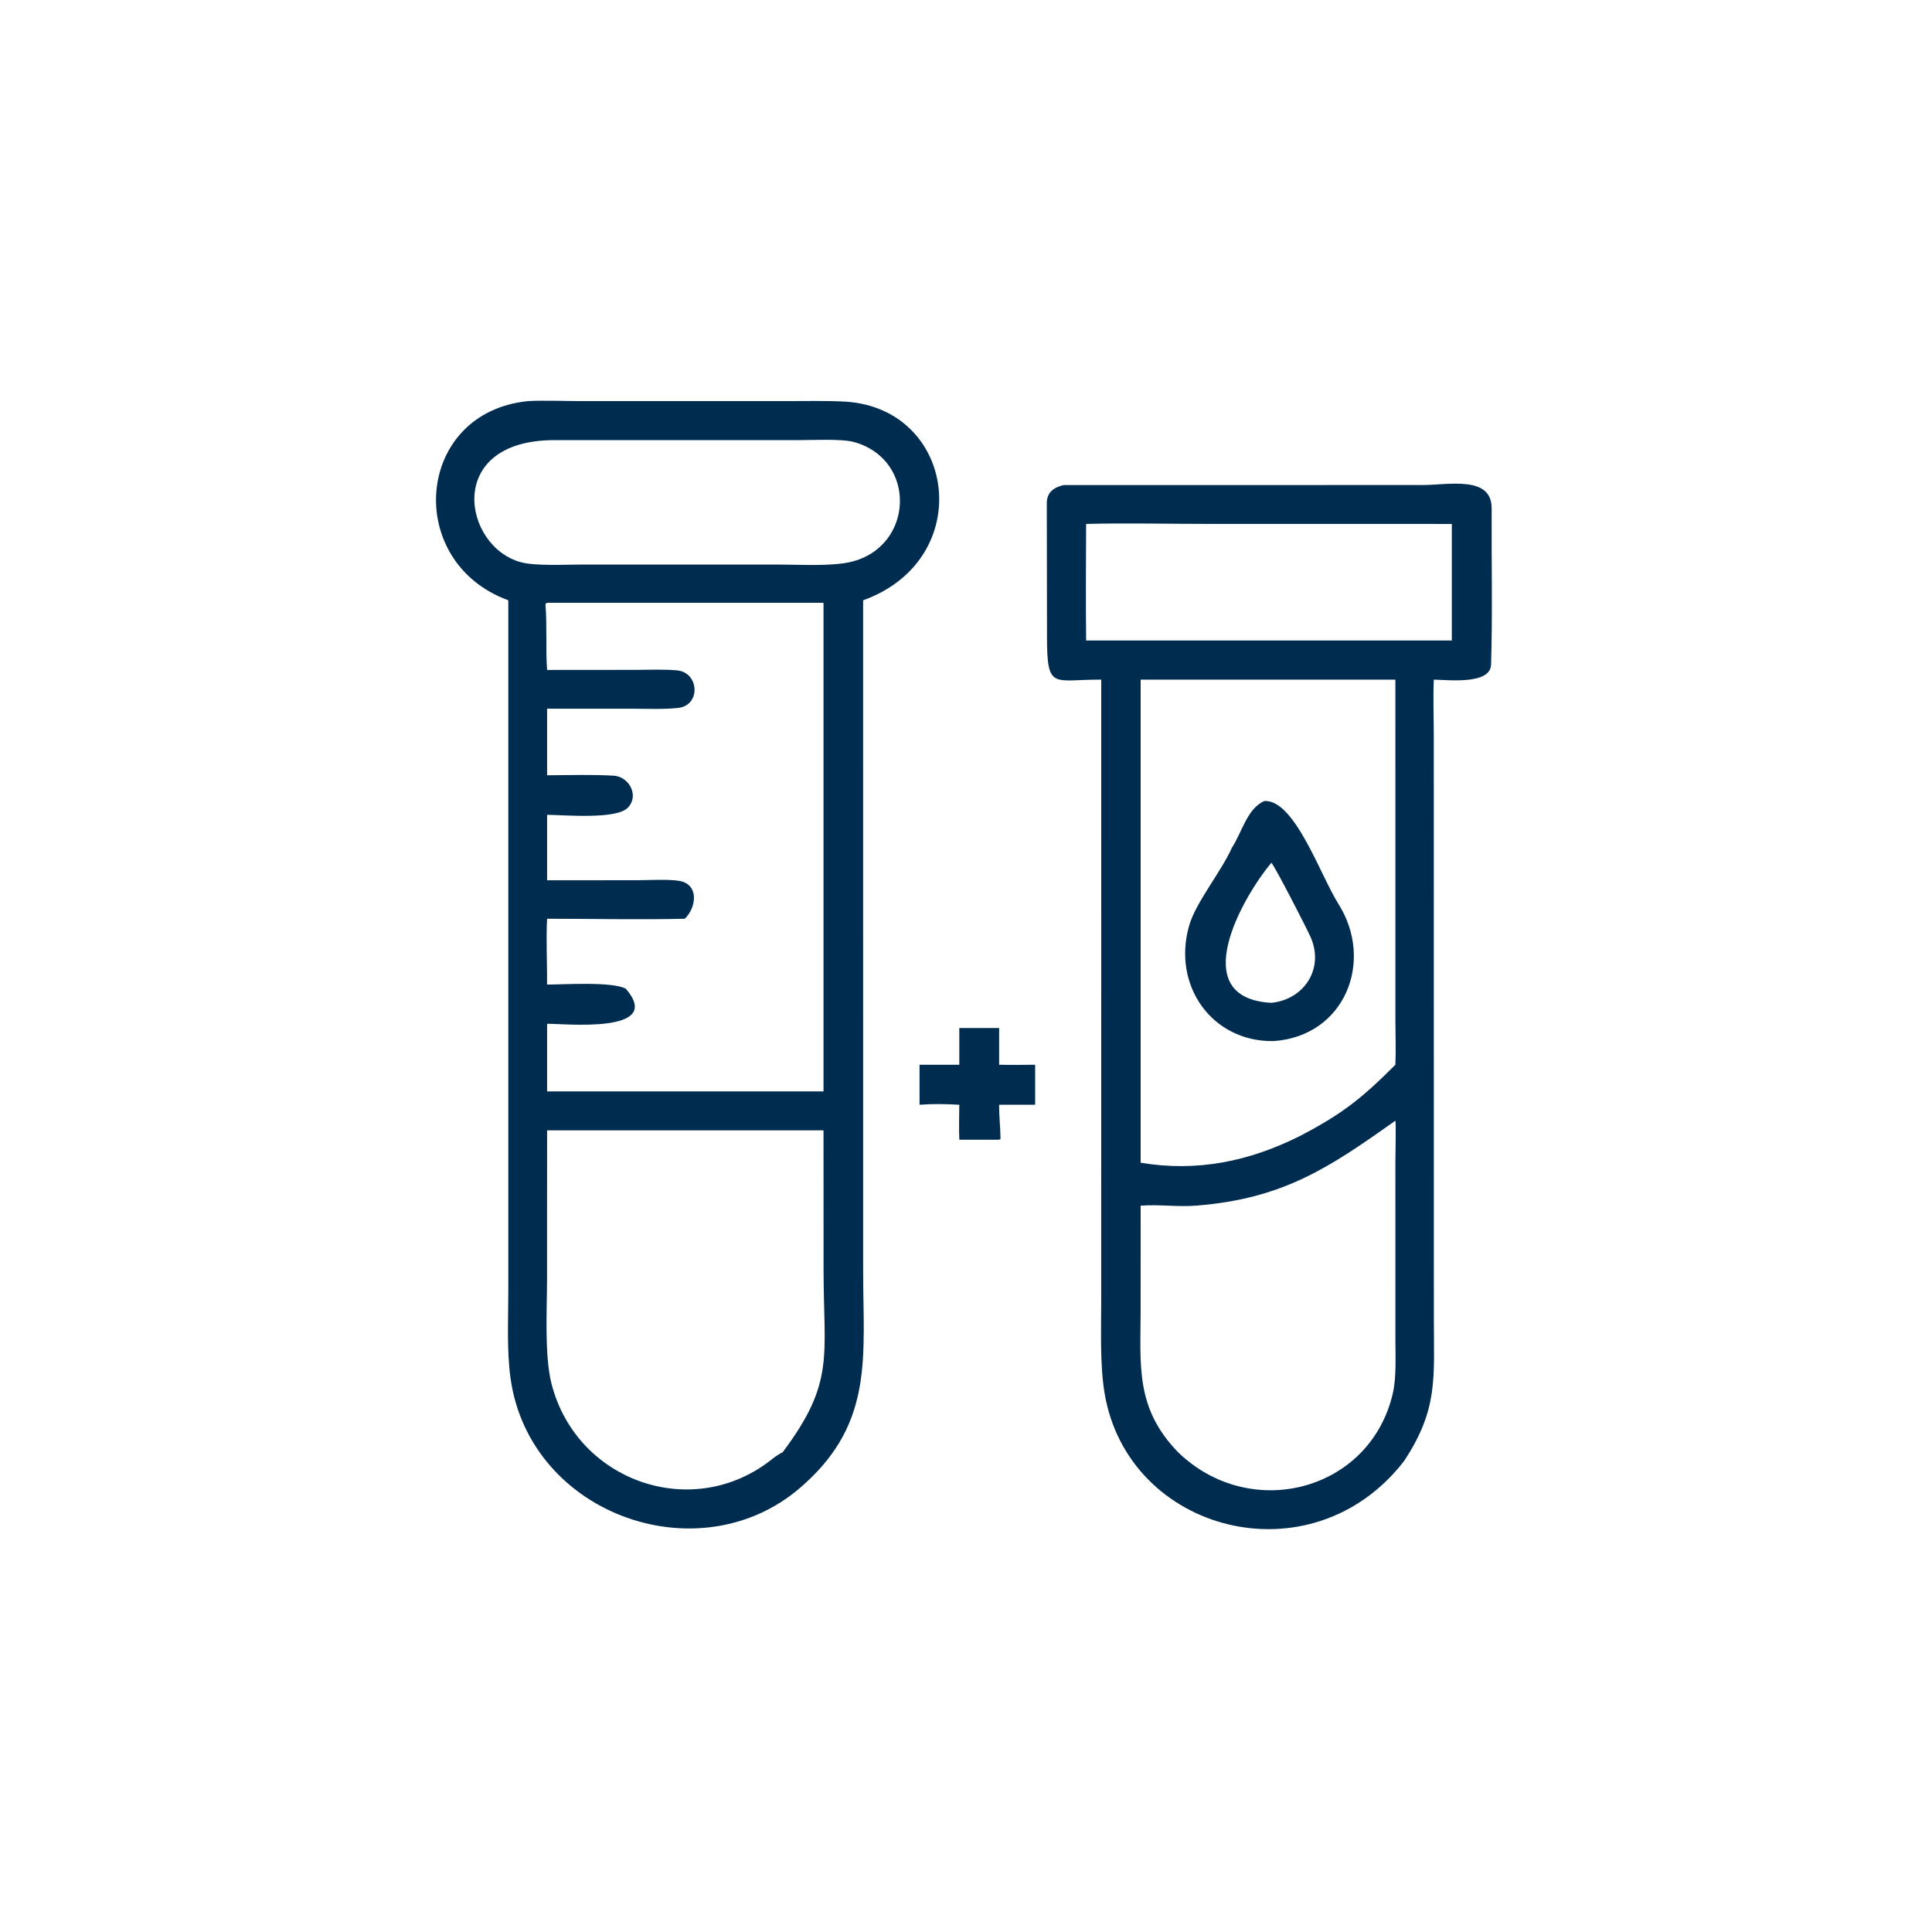 <?xml version="1.0" encoding="UTF-8"?> <svg xmlns="http://www.w3.org/2000/svg" width="80" height="80" viewBox="0 0 80 80" fill="none"><path d="M21.048 24.857C16.706 23.271 17.184 17.084 21.856 16.61C22.396 16.572 23.406 16.608 23.982 16.608L32.593 16.609C33.394 16.608 34.213 16.588 35.01 16.631C39.613 16.921 40.445 23.162 35.74 24.857L35.741 52.664C35.743 56.12 36.182 58.854 33.325 61.435C29.154 65.291 21.948 62.798 21.142 57.082C20.98 55.933 21.047 54.638 21.048 53.465L21.048 24.857ZM29.56 18.226L22.936 18.225C18.389 18.237 19.163 22.64 21.576 23.282C22.174 23.442 23.381 23.377 24.069 23.377L27.441 23.376L32.227 23.377C33.078 23.377 34.414 23.458 35.213 23.272C37.849 22.66 37.993 19.039 35.368 18.305C34.862 18.163 33.684 18.224 33.089 18.225L29.56 18.226ZM22.654 24.959L22.585 25.006C22.659 25.921 22.589 26.834 22.654 27.741L26.328 27.738C26.865 27.738 27.512 27.706 28.047 27.76C28.952 27.852 29.03 29.211 28.076 29.314C27.484 29.377 26.821 29.348 26.213 29.347L22.654 29.345V32.102C23.566 32.098 24.502 32.067 25.41 32.119C26.054 32.157 26.481 32.952 25.993 33.448C25.505 33.945 23.343 33.743 22.654 33.74V36.451L26.37 36.448C26.861 36.448 27.653 36.399 28.12 36.474C28.948 36.608 28.851 37.562 28.356 38.043C26.526 38.088 24.498 38.043 22.654 38.043C22.608 38.89 22.659 39.9 22.654 40.769C23.395 40.767 25.354 40.636 25.916 40.943C27.54 42.834 23.338 42.38 22.654 42.393V45.193H34.1V24.959H22.654ZM22.654 46.805L22.652 52.947C22.652 54.19 22.537 56.129 22.838 57.303C23.877 61.361 28.725 63.053 32.007 60.39C32.121 60.298 32.279 60.199 32.409 60.133C34.59 57.227 34.102 56.171 34.102 52.561L34.1 46.805H22.654Z" fill="#002C4F"></path><path d="M45.6 28.143C43.602 28.128 43.35 28.612 43.354 26.33L43.346 20.831C43.346 20.384 43.643 20.178 44.041 20.086C44.045 20.086 44.05 20.085 44.055 20.085L58.912 20.084C59.967 20.084 61.774 19.676 61.766 21.051C61.754 23.203 61.807 25.369 61.742 27.519C61.716 28.367 59.944 28.148 59.371 28.143C59.337 28.834 59.37 29.804 59.37 30.526L59.373 54.615C59.373 57.072 59.557 58.348 58.14 60.498C54.294 65.47 46.69 63.457 45.736 57.675C45.542 56.496 45.599 55.073 45.599 53.866L45.6 28.143ZM44.974 21.695C44.966 23.29 44.956 24.928 44.974 26.521H60.117V21.695L50.033 21.694C48.418 21.694 46.574 21.651 44.974 21.695ZM49.941 28.143H47.232V48.146C49.562 48.537 51.719 48.093 53.815 47.046C55.58 46.126 56.38 45.488 57.78 44.089C57.806 43.52 57.782 42.854 57.781 42.274L57.78 28.143H49.941ZM57.78 46.406C55.055 48.335 53.164 49.625 49.577 49.919C48.746 49.987 48.019 49.864 47.232 49.924L47.231 54.197C47.23 56.538 46.994 58.29 48.781 60.133C51.785 63.043 56.74 61.745 57.675 57.691C57.823 57.049 57.782 56.18 57.781 55.506L57.78 48.088C57.78 47.909 57.812 46.451 57.78 46.406Z" fill="#002C4F"></path><path d="M52.734 43.109C50.19 43.148 48.522 40.808 49.243 38.319C49.523 37.353 50.546 36.133 51.014 35.097C51.429 34.465 51.635 33.489 52.348 33.169C53.604 33.083 54.677 36.254 55.417 37.423C56.925 39.804 55.684 42.91 52.734 43.109ZM52.646 35.725C51.456 37.136 49.066 41.334 52.646 41.525C54.01 41.386 54.851 40.098 54.262 38.786C54.098 38.42 52.808 35.903 52.646 35.725Z" fill="#002C4F"></path><path d="M39.723 44.089V42.569H41.372V44.089C41.872 44.1 42.364 44.094 42.863 44.089V45.745H41.372C41.367 46.255 41.428 46.702 41.429 47.161L41.372 47.194H39.723C39.703 46.735 39.718 46.209 39.723 45.745C39.093 45.713 38.695 45.702 38.076 45.745V44.089H39.723Z" fill="#002C4F"></path></svg> 